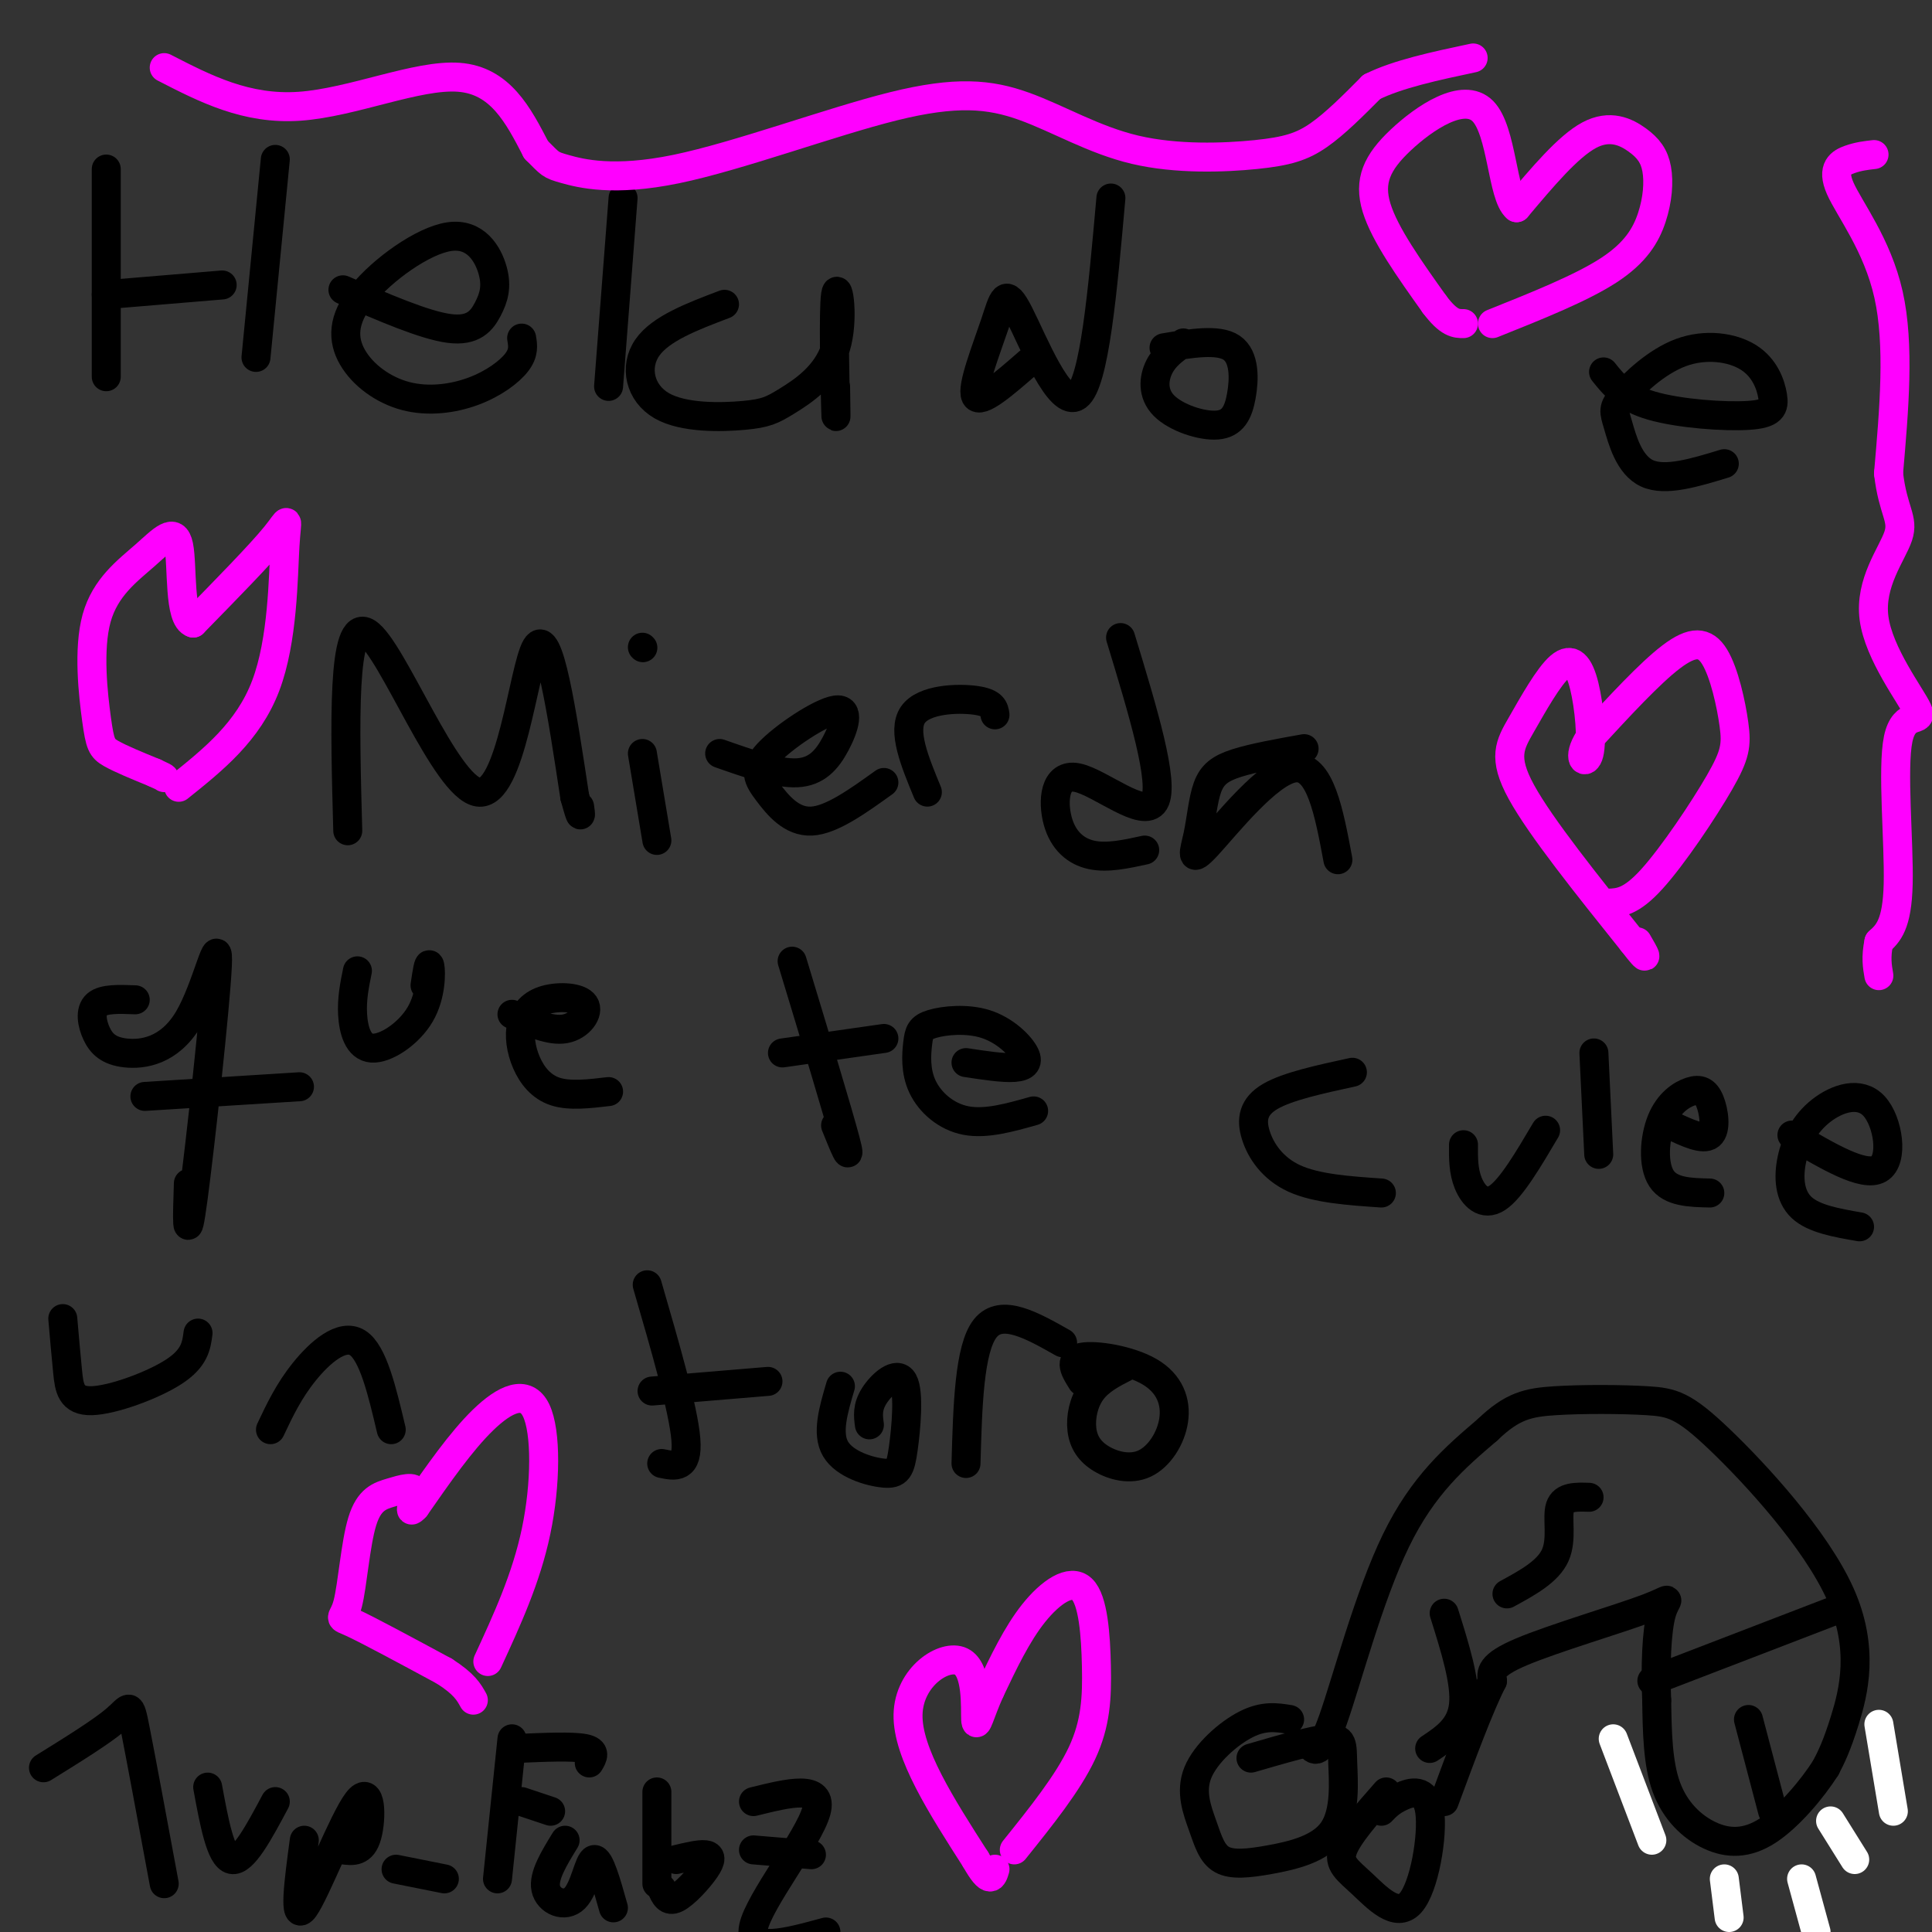 <svg viewBox='0 0 400 400' version='1.1' xmlns='http://www.w3.org/2000/svg' xmlns:xlink='http://www.w3.org/1999/xlink'><rect x="0" y="0" width="400" height="400" fill="#333333" stroke="none"/><g fill='none' stroke='#000000' stroke-width='6' stroke-linecap='round' stroke-linejoin='round'><path d='M22,35c0.000,0.000 0.000,43.000 0,43'/><path d='M22,61c0.000,0.000 24.000,-2.000 24,-2'/><path d='M57,33c0.000,0.000 -4.000,41.000 -4,41'/><path d='M71,60c8.459,3.668 16.918,7.336 22,8c5.082,0.664 6.787,-1.677 8,-4c1.213,-2.323 1.934,-4.628 1,-8c-0.934,-3.372 -3.524,-7.810 -9,-7c-5.476,0.810 -13.838,6.868 -18,12c-4.162,5.132 -4.123,9.339 -2,13c2.123,3.661 6.332,6.775 11,8c4.668,1.225 9.795,0.561 14,-1c4.205,-1.561 7.487,-4.017 9,-6c1.513,-1.983 1.256,-3.491 1,-5'/><path d='M129,41c0.000,0.000 -3.000,39.000 -3,39'/><path d='M150,63c-6.638,2.516 -13.275,5.032 -16,9c-2.725,3.968 -1.536,9.388 3,12c4.536,2.612 12.421,2.417 17,2c4.579,-0.417 5.854,-1.057 9,-3c3.146,-1.943 8.163,-5.191 10,-11c1.837,-5.809 0.495,-14.179 0,-11c-0.495,3.179 -0.141,17.908 0,23c0.141,5.092 0.071,0.546 0,-4'/><path d='M230,41c-1.702,19.183 -3.404,38.367 -7,41c-3.596,2.633 -9.088,-11.284 -12,-17c-2.912,-5.716 -3.246,-3.231 -5,2c-1.754,5.231 -4.930,13.209 -4,15c0.930,1.791 5.965,-2.604 11,-7'/><path d='M245,71c-1.932,1.356 -3.863,2.712 -5,5c-1.137,2.288 -1.479,5.508 1,8c2.479,2.492 7.778,4.256 11,4c3.222,-0.256 4.368,-2.530 5,-6c0.632,-3.470 0.752,-8.134 -2,-10c-2.752,-1.866 -8.376,-0.933 -14,0'/><path d='M332,77c2.130,2.669 4.260,5.338 10,7c5.740,1.662 15.089,2.318 20,2c4.911,-0.318 5.384,-1.611 5,-4c-0.384,-2.389 -1.623,-5.873 -5,-8c-3.377,-2.127 -8.891,-2.896 -14,-1c-5.109,1.896 -9.813,6.457 -12,9c-2.187,2.543 -1.858,3.069 -1,6c0.858,2.931 2.245,8.266 6,10c3.755,1.734 9.877,-0.133 16,-2'/><path d='M72,172c-0.601,-22.137 -1.202,-44.274 4,-41c5.202,3.274 16.208,31.958 23,33c6.792,1.042 9.369,-25.560 12,-30c2.631,-4.440 5.315,13.280 8,31'/><path d='M119,165c1.500,5.500 1.250,3.750 1,2'/><path d='M133,156c0.000,0.000 3.000,18.000 3,18'/><path d='M133,134c0.000,0.000 0.100,0.100 0.1,0.1'/><path d='M149,156c5.967,2.098 11.934,4.195 16,4c4.066,-0.195 6.232,-2.683 8,-6c1.768,-3.317 3.137,-7.463 0,-7c-3.137,0.463 -10.779,5.537 -14,9c-3.221,3.463 -2.021,5.317 0,8c2.021,2.683 4.863,6.195 9,6c4.137,-0.195 9.568,-4.098 15,-8'/><path d='M192,164c-2.622,-6.356 -5.244,-12.711 -3,-16c2.244,-3.289 9.356,-3.511 13,-3c3.644,0.511 3.822,1.756 4,3'/><path d='M232,132c4.611,15.152 9.222,30.303 7,34c-2.222,3.697 -11.276,-4.061 -16,-5c-4.724,-0.939 -5.118,4.939 -4,9c1.118,4.061 3.748,6.303 7,7c3.252,0.697 7.126,-0.152 11,-1'/><path d='M270,155c-5.280,0.947 -10.560,1.893 -14,3c-3.440,1.107 -5.041,2.374 -6,5c-0.959,2.626 -1.278,6.611 -2,10c-0.722,3.389 -1.848,6.182 2,2c3.848,-4.182 12.671,-15.338 18,-16c5.329,-0.662 7.165,9.169 9,19'/><path d='M28,207c-3.289,-0.130 -6.578,-0.261 -8,1c-1.422,1.261 -0.977,3.912 0,6c0.977,2.088 2.486,3.612 6,4c3.514,0.388 9.035,-0.360 13,-7c3.965,-6.640 6.375,-19.172 6,-11c-0.375,8.172 -3.536,37.049 -5,48c-1.464,10.951 -1.232,3.975 -1,-3'/><path d='M30,227c0.000,0.000 32.000,-2.000 32,-2'/><path d='M74,201c-0.590,2.885 -1.180,5.770 -1,9c0.180,3.230 1.131,6.804 4,7c2.869,0.196 7.657,-2.986 10,-7c2.343,-4.014 2.241,-8.861 2,-10c-0.241,-1.139 -0.620,1.431 -1,4'/><path d='M106,210c3.994,1.777 7.988,3.554 11,3c3.012,-0.554 5.042,-3.440 4,-5c-1.042,-1.560 -5.155,-1.794 -8,-1c-2.845,0.794 -4.422,2.615 -5,5c-0.578,2.385 -0.156,5.334 1,8c1.156,2.666 3.044,5.047 6,6c2.956,0.953 6.978,0.476 11,0'/><path d='M164,199c4.750,15.667 9.500,31.333 11,37c1.500,5.667 -0.250,1.333 -2,-3'/><path d='M162,218c0.000,0.000 21.000,-3.000 21,-3'/><path d='M200,220c3.841,0.585 7.681,1.170 10,1c2.319,-0.170 3.116,-1.095 2,-3c-1.116,-1.905 -4.147,-4.792 -8,-6c-3.853,-1.208 -8.530,-0.738 -11,0c-2.470,0.738 -2.734,1.744 -3,4c-0.266,2.256 -0.533,5.761 1,9c1.533,3.239 4.867,6.211 9,7c4.133,0.789 9.067,-0.606 14,-2'/><path d='M280,222c-6.714,1.458 -13.429,2.917 -17,5c-3.571,2.083 -4.000,4.792 -3,8c1.000,3.208 3.429,6.917 8,9c4.571,2.083 11.286,2.542 18,3'/><path d='M303,237c-0.022,2.733 -0.044,5.467 1,8c1.044,2.533 3.156,4.867 6,3c2.844,-1.867 6.422,-7.933 10,-14'/><path d='M330,218c0.000,0.000 1.000,21.000 1,21'/><path d='M346,233c3.304,1.553 6.609,3.106 8,2c1.391,-1.106 0.870,-4.871 0,-7c-0.870,-2.129 -2.089,-2.622 -4,-2c-1.911,0.622 -4.515,2.360 -6,6c-1.485,3.640 -1.853,9.183 0,12c1.853,2.817 5.926,2.909 10,3'/><path d='M371,235c7.435,4.400 14.870,8.799 18,7c3.130,-1.799 1.955,-9.797 -1,-13c-2.955,-3.203 -7.689,-1.611 -11,1c-3.311,2.611 -5.199,6.241 -6,10c-0.801,3.759 -0.515,7.645 2,10c2.515,2.355 7.257,3.177 12,4'/><path d='M13,273c0.333,3.839 0.667,7.679 1,11c0.333,3.321 0.667,6.125 5,6c4.333,-0.125 12.667,-3.179 17,-6c4.333,-2.821 4.667,-5.411 5,-8'/><path d='M56,296c1.889,-4.000 3.778,-8.000 7,-12c3.222,-4.000 7.778,-8.000 11,-6c3.222,2.000 5.111,10.000 7,18'/><path d='M134,266c3.750,12.917 7.500,25.833 8,32c0.500,6.167 -2.250,5.583 -5,5'/><path d='M135,288c0.000,0.000 24.000,-2.000 24,-2'/><path d='M174,287c-1.446,4.894 -2.892,9.788 -1,13c1.892,3.212 7.123,4.742 10,5c2.877,0.258 3.400,-0.756 4,-5c0.600,-4.244 1.277,-11.720 0,-14c-1.277,-2.280 -4.508,0.634 -6,3c-1.492,2.366 -1.246,4.183 -1,6'/><path d='M200,303c0.333,-11.917 0.667,-23.833 4,-28c3.333,-4.167 9.667,-0.583 16,3'/><path d='M233,283c-2.670,1.367 -5.340,2.734 -7,5c-1.660,2.266 -2.310,5.432 -2,8c0.310,2.568 1.580,4.537 4,6c2.420,1.463 5.991,2.420 9,1c3.009,-1.420 5.456,-5.216 6,-9c0.544,-3.784 -0.815,-7.557 -5,-10c-4.185,-2.443 -11.196,-3.555 -14,-3c-2.804,0.555 -1.402,2.778 0,5'/><path d='M267,356c-2.659,-0.431 -5.318,-0.863 -9,1c-3.682,1.863 -8.387,6.020 -10,10c-1.613,3.980 -0.135,7.783 1,11c1.135,3.217 1.927,5.846 4,7c2.073,1.154 5.429,0.831 10,0c4.571,-0.831 10.359,-2.171 13,-6c2.641,-3.829 2.134,-10.146 2,-14c-0.134,-3.854 0.105,-5.244 -3,-5c-3.105,0.244 -9.552,2.122 -16,4'/><path d='M287,371c-3.997,4.547 -7.994,9.094 -9,12c-1.006,2.906 0.979,4.171 4,7c3.021,2.829 7.078,7.222 10,4c2.922,-3.222 4.710,-14.060 4,-19c-0.710,-4.940 -3.917,-3.983 -6,-3c-2.083,0.983 -3.041,1.991 -4,3'/><path d='M271,361c1.089,1.489 2.178,2.978 5,-5c2.822,-7.978 7.378,-25.422 13,-37c5.622,-11.578 12.311,-17.289 19,-23'/><path d='M308,296c5.094,-4.899 8.330,-5.646 14,-6c5.670,-0.354 13.773,-0.316 19,0c5.227,0.316 7.576,0.909 15,8c7.424,7.091 19.922,20.678 25,32c5.078,11.322 2.737,20.378 1,26c-1.737,5.622 -2.868,7.811 -4,10'/><path d='M378,366c-2.746,4.329 -7.612,10.150 -12,13c-4.388,2.850 -8.297,2.729 -12,1c-3.703,-1.729 -7.201,-5.065 -9,-10c-1.799,-4.935 -1.900,-11.467 -2,-18'/><path d='M343,352c-0.297,-6.676 -0.038,-14.367 1,-18c1.038,-3.633 2.856,-3.209 -3,-1c-5.856,2.209 -19.388,6.203 -26,9c-6.612,2.797 -6.306,4.399 -6,6'/><path d='M309,348c-2.667,5.167 -6.333,15.083 -10,25'/><path d='M381,333c0.000,0.000 -39.000,15.000 -39,15'/><path d='M367,375c0.000,0.000 -5.000,-19.000 -5,-19'/><path d='M329,310c-2.644,-0.089 -5.289,-0.178 -6,2c-0.711,2.178 0.511,6.622 -1,10c-1.511,3.378 -5.756,5.689 -10,8'/><path d='M299,334c2.250,7.167 4.500,14.333 4,19c-0.500,4.667 -3.750,6.833 -7,9'/><path d='M9,366c6.022,-3.733 12.044,-7.467 15,-10c2.956,-2.533 2.844,-3.867 4,2c1.156,5.867 3.578,18.933 6,32'/><path d='M43,370c1.333,7.250 2.667,14.500 5,15c2.333,0.500 5.667,-5.750 9,-12'/><path d='M63,381c-1.155,8.595 -2.310,17.190 0,14c2.310,-3.190 8.083,-18.167 11,-22c2.917,-3.833 2.976,3.476 2,7c-0.976,3.524 -2.988,3.262 -5,3'/><path d='M82,387c0.000,0.000 10.000,2.000 10,2'/><path d='M106,360c0.000,0.000 -3.000,29.000 -3,29'/><path d='M107,362c5.750,-0.250 11.500,-0.500 14,0c2.500,0.500 1.750,1.750 1,3'/><path d='M108,373c0.000,0.000 6.000,2.000 6,2'/><path d='M117,381c-2.274,3.702 -4.548,7.405 -4,10c0.548,2.595 3.917,4.083 6,2c2.083,-2.083 2.881,-7.738 4,-8c1.119,-0.262 2.560,4.869 4,10'/><path d='M136,371c0.000,0.000 0.000,19.000 0,19'/><path d='M137,391c0.625,1.429 1.250,2.857 3,2c1.750,-0.857 4.625,-4.000 6,-6c1.375,-2.000 1.250,-2.857 0,-3c-1.250,-0.143 -3.625,0.429 -6,1'/><path d='M156,373c7.267,-1.800 14.533,-3.600 13,2c-1.533,5.600 -11.867,18.600 -13,24c-1.133,5.400 6.933,3.200 15,1'/><path d='M156,383c0.000,0.000 12.000,1.000 12,1'/></g>
<g fill='none' stroke='#ff00ff' stroke-width='6' stroke-linecap='round' stroke-linejoin='round'><path d='M309,67c9.172,-3.667 18.344,-7.333 24,-11c5.656,-3.667 7.794,-7.333 9,-11c1.206,-3.667 1.478,-7.333 1,-10c-0.478,-2.667 -1.706,-4.333 -4,-6c-2.294,-1.667 -5.656,-3.333 -10,-1c-4.344,2.333 -9.672,8.667 -15,15'/><path d='M314,43c-2.994,-2.413 -2.978,-15.946 -7,-20c-4.022,-4.054 -12.083,1.370 -17,6c-4.917,4.630 -6.691,8.466 -5,14c1.691,5.534 6.845,12.767 12,20'/><path d='M297,63c3.000,4.000 4.500,4.000 6,4'/><path d='M333,187c2.330,-0.106 4.660,-0.212 9,-5c4.340,-4.788 10.691,-14.258 14,-20c3.309,-5.742 3.578,-7.756 3,-12c-0.578,-4.244 -2.002,-10.720 -4,-14c-1.998,-3.280 -4.571,-3.366 -9,0c-4.429,3.366 -10.715,10.183 -17,17'/><path d='M329,153c-2.621,4.051 -0.673,5.678 0,3c0.673,-2.678 0.073,-9.659 -1,-14c-1.073,-4.341 -2.617,-6.040 -5,-4c-2.383,2.040 -5.603,7.818 -8,12c-2.397,4.182 -3.971,6.766 0,14c3.971,7.234 13.485,19.117 23,31'/><path d='M338,195c4.000,5.167 2.500,2.583 1,0'/><path d='M37,163c7.196,-5.762 14.393,-11.524 18,-21c3.607,-9.476 3.625,-22.667 4,-29c0.375,-6.333 1.107,-5.810 -2,-2c-3.107,3.810 -10.054,10.905 -17,18'/><path d='M40,129c-3.046,-0.834 -2.160,-11.918 -3,-16c-0.840,-4.082 -3.405,-1.163 -7,2c-3.595,3.163 -8.221,6.569 -10,13c-1.779,6.431 -0.710,15.885 0,21c0.710,5.115 1.060,5.890 3,7c1.940,1.110 5.470,2.555 9,4'/><path d='M32,160c1.833,0.833 1.917,0.917 2,1'/><path d='M210,383c5.552,-6.914 11.104,-13.828 14,-20c2.896,-6.172 3.137,-11.603 3,-18c-0.137,-6.397 -0.652,-13.761 -3,-16c-2.348,-2.239 -6.528,0.646 -10,5c-3.472,4.354 -6.236,10.177 -9,16'/><path d='M205,350c-2.110,4.641 -2.885,8.244 -3,6c-0.115,-2.244 0.431,-10.335 -3,-12c-3.431,-1.665 -10.837,3.096 -11,11c-0.163,7.904 6.919,18.952 14,30'/><path d='M202,385c3.000,5.333 3.500,3.667 4,2'/><path d='M101,344c3.982,-8.631 7.964,-17.262 10,-27c2.036,-9.738 2.125,-20.583 0,-25c-2.125,-4.417 -6.464,-2.405 -11,2c-4.536,4.405 -9.268,11.202 -14,18'/><path d='M86,312c-1.950,2.131 0.175,-1.542 0,-3c-0.175,-1.458 -2.649,-0.703 -5,0c-2.351,0.703 -4.579,1.353 -6,6c-1.421,4.647 -2.037,13.289 -3,17c-0.963,3.711 -2.275,2.489 1,4c3.275,1.511 11.138,5.756 19,10'/><path d='M92,346c4.167,2.667 5.083,4.333 6,6'/><path d='M34,14c8.511,4.378 17.022,8.756 28,8c10.978,-0.756 24.422,-6.644 33,-6c8.578,0.644 12.289,7.822 16,15'/><path d='M111,31c3.072,3.025 2.753,3.088 6,4c3.247,0.912 10.059,2.673 23,0c12.941,-2.673 32.011,-9.781 45,-13c12.989,-3.219 19.898,-2.548 27,0c7.102,2.548 14.399,6.971 23,9c8.601,2.029 18.508,1.662 25,1c6.492,-0.662 9.569,-1.618 13,-4c3.431,-2.382 7.215,-6.191 11,-10'/><path d='M284,18c5.333,-2.667 13.167,-4.333 21,-6'/><path d='M388,32c-1.589,0.179 -3.179,0.357 -5,1c-1.821,0.643 -3.875,1.750 -2,6c1.875,4.250 7.679,11.643 10,22c2.321,10.357 1.161,23.679 0,37'/><path d='M391,98c0.921,7.951 3.224,9.329 2,13c-1.224,3.671 -5.974,9.636 -5,17c0.974,7.364 7.674,16.129 9,19c1.326,2.871 -2.720,-0.150 -4,6c-1.280,6.150 0.206,21.471 0,30c-0.206,8.529 -2.103,10.264 -4,12'/><path d='M389,195c-0.667,3.167 -0.333,5.083 0,7'/></g>
<g fill='none' stroke='#ffffff' stroke-width='6' stroke-linecap='round' stroke-linejoin='round'><path d='M379,377c0.000,0.000 5.000,8.000 5,8'/><path d='M373,389c0.000,0.000 3.000,11.000 3,11'/><path d='M357,389c0.000,0.000 1.000,8.000 1,8'/><path d='M334,360c0.000,0.000 8.000,21.000 8,21'/><path d='M389,357c0.000,0.000 3.000,18.000 3,18'/></g>
</svg>